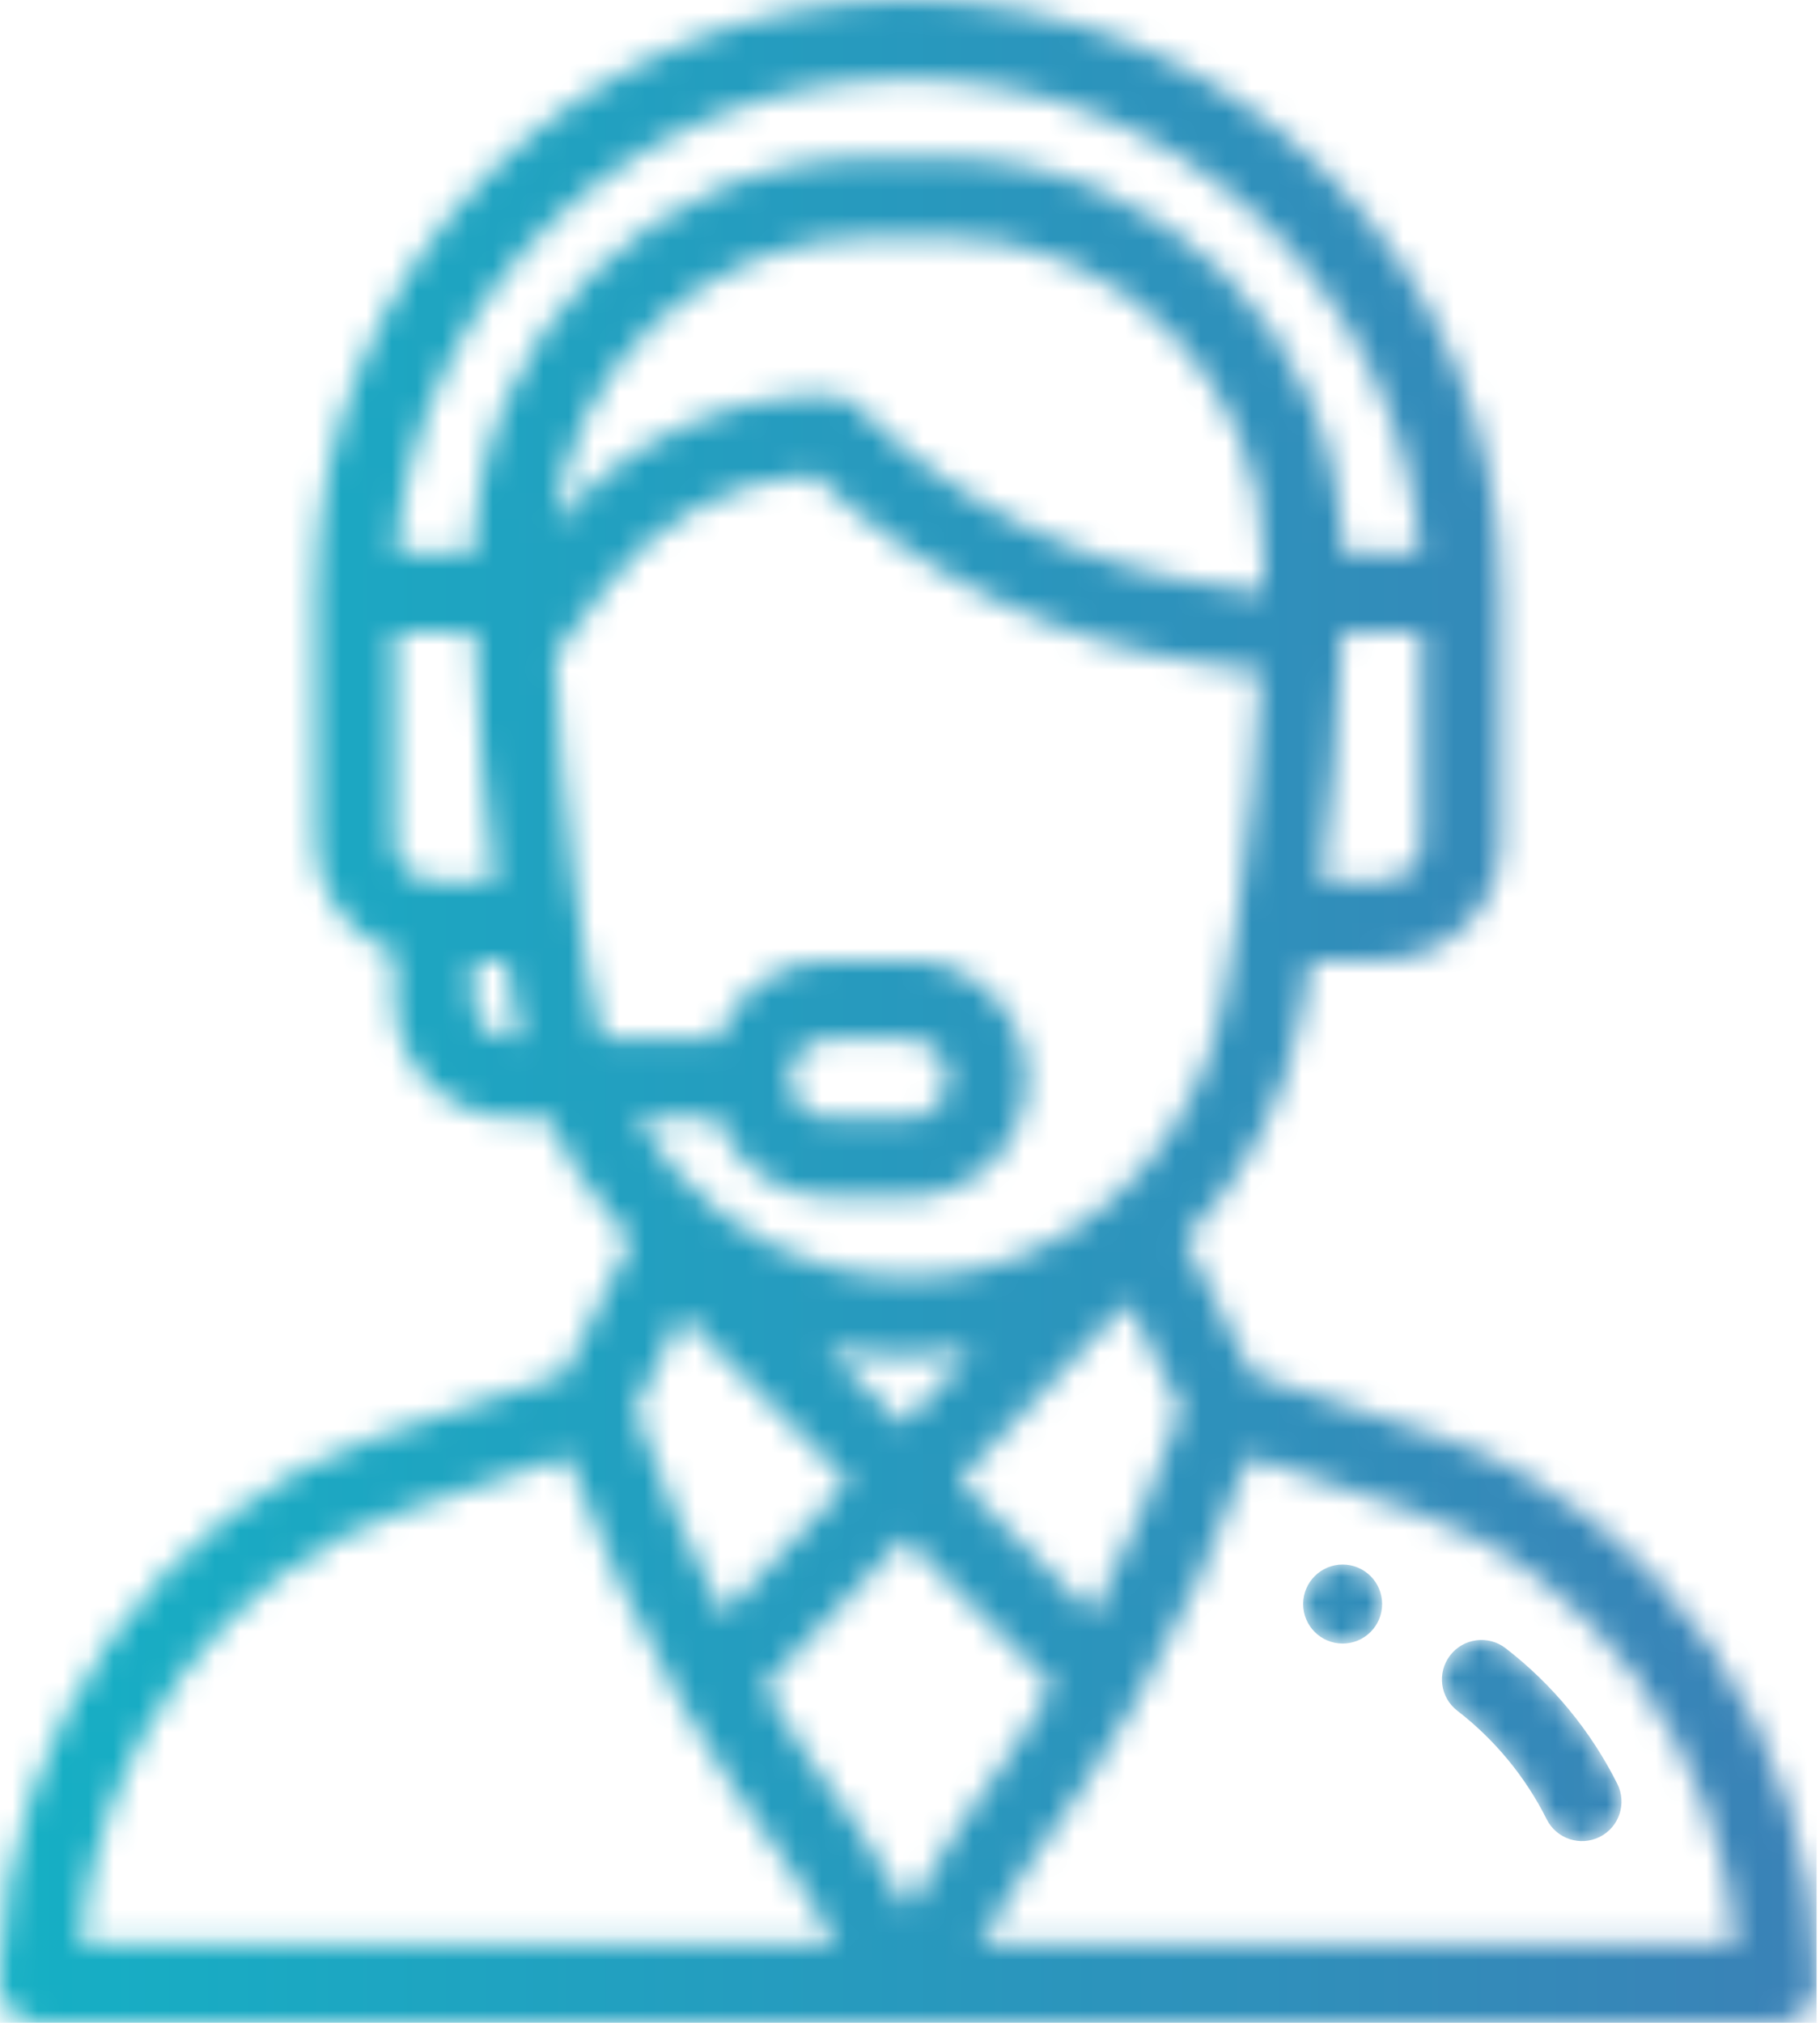 <?xml version="1.0" encoding="UTF-8"?>
<svg width="72px" height="80px" viewBox="0 0 72 80" version="1.1" xmlns="http://www.w3.org/2000/svg" xmlns:xlink="http://www.w3.org/1999/xlink">
    <title>Ongoing-Service</title>
    <defs>
        <path d="M1.562,3.125 C2.425,3.125 3.125,2.425 3.125,1.562 C3.125,0.7 2.425,0 1.562,0 C0.7,0 0,0.7 0,1.562 C0,2.425 0.7,3.125 1.562,3.125" id="path-1"></path>
        <linearGradient x1="-1700%" y1="50%" x2="735.13%" y2="50%" id="linearGradient-3">
            <stop stop-color="#14B1C5" offset="0%"></stop>
            <stop stop-color="#3C80B6" offset="100%"></stop>
        </linearGradient>
        <path d="M35.928,0 C48.852,0 59.366,10.514 59.366,23.438 L59.366,23.438 L59.366,33.281 C59.366,35.866 57.263,37.969 54.678,37.969 L54.678,37.969 L51.835,37.969 L51.502,39.962 C50.94,43.336 49.272,46.57 46.87,49.015 L46.87,49.015 L49.536,54.347 L56.963,56.822 C65.598,59.702 71.866,68.792 71.866,78.438 C71.866,79.3 71.166,80 70.303,80 L70.303,80 L1.553,80 C0.749,80 0.086,79.392 -5.05238212e-16,78.611 L-5.05238212e-16,77.797 C0.27,68.392 6.45,59.638 14.893,56.822 L14.893,56.822 L22.32,54.347 L24.985,49.018 C24.748,48.778 24.518,48.532 24.296,48.277 C23.23,47.053 22.353,45.69 21.675,44.219 L21.675,44.219 L20.303,44.219 C17.719,44.219 15.616,42.116 15.616,39.531 L15.616,39.531 L15.616,37.7 C13.797,37.055 12.491,35.318 12.491,33.281 L12.491,33.281 L12.491,23.438 C12.491,10.484 22.972,0 35.928,0 Z M22.459,57.595 L15.882,59.787 C8.949,62.099 3.798,69.135 3.178,76.875 L3.178,76.875 L33.114,76.875 L31.192,73.789 C29.632,71.703 28.193,69.506 26.915,67.258 C26.915,67.258 26.915,67.258 26.915,67.258 C26.912,67.253 26.909,67.247 26.906,67.242 C25.157,64.166 23.664,60.927 22.459,57.595 L22.459,57.595 Z M49.398,57.595 C48.202,60.902 46.724,64.113 44.997,67.16 L44.997,67.16 L44.994,67.165 C44.986,67.178 44.979,67.192 44.971,67.206 C43.68,69.481 42.231,71.696 40.664,73.789 L40.664,73.789 L38.742,76.875 L68.678,76.875 C68.059,69.135 62.908,62.099 55.975,59.787 L55.975,59.787 L49.398,57.595 Z M35.785,60.817 L30.213,66.709 C31.288,68.516 32.468,70.281 33.733,71.969 C33.76,72.005 33.785,72.042 33.809,72.08 L33.809,72.08 L35.928,75.482 C37.064,73.66 37.593,72.81 37.848,72.4 L37.877,72.353 C38.014,72.132 38.062,72.056 38.088,72.018 L38.093,72.01 C38.097,72.005 38.1,72 38.104,71.995 L38.108,71.99 C38.11,71.987 38.113,71.983 38.115,71.98 L38.119,71.975 C38.121,71.973 38.122,71.971 38.124,71.969 C39.39,70.28 40.574,68.508 41.657,66.688 L41.657,66.688 L35.785,60.817 Z M44.61,51.483 L37.933,58.545 L43.237,63.849 C44.6,61.241 45.773,58.522 46.736,55.735 L46.736,55.735 L44.61,51.483 Z M26.981,52.013 L25.12,55.735 C26.082,58.517 27.254,61.235 28.618,63.847 L28.618,63.847 L33.574,58.606 L26.981,52.013 Z M32.672,53.284 L35.723,56.335 L38.483,53.415 C37.638,53.553 36.783,53.625 35.928,53.625 C34.836,53.625 33.744,53.51 32.672,53.284 L32.672,53.284 Z M32.186,18.768 C28.989,18.951 25.985,20.551 24.053,23.125 L24.053,23.125 L21.95,25.929 C22.148,30.835 23.043,38.492 23.825,41.094 L23.825,41.094 L28.382,41.094 C29.01,39.314 30.721,37.969 32.803,37.969 L32.803,37.969 L35.928,37.969 C38.513,37.969 40.616,40.072 40.616,42.656 C40.616,45.246 38.518,47.344 35.928,47.344 L35.928,47.344 L32.803,47.344 C30.766,47.344 29.03,46.037 28.385,44.219 L28.385,44.219 L25.199,44.219 C27.006,47.246 29.805,49.358 32.857,50.122 C34.868,50.624 36.988,50.624 39,50.122 C43.889,48.899 47.592,44.411 48.42,39.448 C48.629,38.182 48.746,37.507 48.849,36.861 L48.872,36.715 C48.903,36.522 48.933,36.327 48.964,36.116 C48.964,36.115 48.964,36.114 48.964,36.113 C49.415,33.101 49.729,29.826 49.883,26.563 L49.883,26.563 L47.582,26.234 C41.833,25.413 36.392,22.77 32.186,18.768 Z M35.928,41.094 L32.803,41.094 C31.94,41.094 31.241,41.794 31.241,42.656 C31.241,43.518 31.942,44.219 32.803,44.219 L32.803,44.219 L35.928,44.219 C36.791,44.219 37.491,43.519 37.491,42.656 C37.491,41.795 36.79,41.094 35.928,41.094 L35.928,41.094 Z M20.022,37.969 L18.741,37.969 L18.741,39.531 C18.741,40.393 19.442,41.094 20.303,41.094 L20.303,41.094 L20.586,41.094 C20.496,40.719 20.418,40.341 20.354,39.962 L20.354,39.962 L20.022,37.969 Z M56.241,25 L53.07,25 C53.068,25.089 53.065,25.178 53.062,25.269 C52.955,28.493 52.691,31.767 52.294,34.844 L52.294,34.844 L54.678,34.844 C55.54,34.844 56.241,34.143 56.241,33.281 L56.241,33.281 L56.241,25 Z M18.787,25 L15.616,25 L15.616,33.281 C15.616,34.143 16.317,34.844 17.178,34.844 L17.178,34.844 L17.178,34.844 L19.563,34.844 C19.175,31.835 18.914,28.646 18.805,25.51 L18.805,25.51 C18.805,25.503 18.804,25.497 18.804,25.492 C18.798,25.327 18.793,25.163 18.787,25 L18.787,25 Z M37.327,9.375 L34.53,9.375 C27.968,9.375 22.589,14.405 21.935,20.767 C24.59,17.537 28.607,15.625 32.803,15.625 C33.218,15.625 33.615,15.79 33.908,16.083 C37.702,19.876 42.715,22.383 48.024,23.141 L48.024,23.141 L49.978,23.42 C49.978,23.415 49.979,23.41 49.979,23.405 C49.987,23.015 49.991,22.587 49.991,22.095 C49.995,15.102 44.328,9.375 37.327,9.375 L37.327,9.375 Z M35.928,3.125 C25.206,3.125 16.467,11.403 15.675,21.875 L15.675,21.875 L18.743,21.875 C18.856,13.246 25.883,6.25 34.53,6.25 L34.53,6.25 L37.327,6.25 C45.974,6.25 53.001,13.246 53.113,21.875 L53.113,21.875 L56.181,21.875 C55.381,11.402 46.603,3.125 35.928,3.125 Z" id="path-4"></path>
        <linearGradient x1="-2.187%" y1="50%" x2="103.702%" y2="50%" id="linearGradient-6">
            <stop stop-color="#14B1C5" offset="0%"></stop>
            <stop stop-color="#3C80B6" offset="100%"></stop>
        </linearGradient>
        <path d="M0.61,2.801 C2.087,3.938 3.309,5.421 4.143,7.091 C4.529,7.864 5.468,8.175 6.239,7.79 C7.011,7.405 7.324,6.466 6.939,5.694 C5.894,3.604 4.365,1.747 2.515,0.324 C1.831,-0.202 0.85,-0.074 0.324,0.61 C-0.202,1.294 -0.074,2.275 0.61,2.801" id="path-7"></path>
        <linearGradient x1="-825.166%" y1="50%" x2="246.109%" y2="50%" id="linearGradient-9">
            <stop stop-color="#14B1C5" offset="0%"></stop>
            <stop stop-color="#3C80B6" offset="100%"></stop>
        </linearGradient>
    </defs>
    <g id="Visuals" stroke="none" stroke-width="1" fill="none" fill-rule="evenodd">
        <g id="01---Safeguard---Home" transform="translate(-1524, -4593)">
            <g id="Group-2" transform="translate(50, 4248)">
                <g id="Group" transform="translate(210, 345)">
                    <g id="Ongoing-Service" transform="translate(1264, 0)">
                        <g id="Group-3" transform="translate(51.553, 61.875)">
                            <mask id="mask-2" fill="white">
                                <use xlink:href="#path-1"></use>
                            </mask>
                            <g id="Clip-2"></g>
                            <path d="M1.562,3.125 C2.425,3.125 3.125,2.425 3.125,1.562 C3.125,0.7 2.425,0 1.562,0 C0.7,0 0,0.7 0,1.562 C0,2.425 0.7,3.125 1.562,3.125" id="Fill-1" fill="url(#linearGradient-3)" mask="url(#mask-2)"></path>
                        </g>
                        <g id="Group-6">
                            <mask id="mask-5" fill="white">
                                <use xlink:href="#path-4"></use>
                            </mask>
                            <g id="Clip-5"></g>
                            <polygon id="Fill-4" fill="url(#linearGradient-6)" mask="url(#mask-5)" points="0 80 71.866 80 71.866 0 0 0"></polygon>
                        </g>
                        <g id="Group-9" transform="translate(57.044, 64.858)">
                            <mask id="mask-8" fill="white">
                                <use xlink:href="#path-7"></use>
                            </mask>
                            <g id="Clip-8"></g>
                            <path d="M0.61,2.801 C2.087,3.938 3.309,5.421 4.143,7.091 C4.529,7.864 5.468,8.175 6.239,7.79 C7.011,7.405 7.324,6.466 6.939,5.694 C5.894,3.604 4.365,1.747 2.515,0.324 C1.831,-0.202 0.85,-0.074 0.324,0.61 C-0.202,1.294 -0.074,2.275 0.61,2.801" id="Fill-7" fill="url(#linearGradient-9)" mask="url(#mask-8)"></path>
                        </g>
                    </g>
                </g>
            </g>
        </g>
    </g>
</svg>